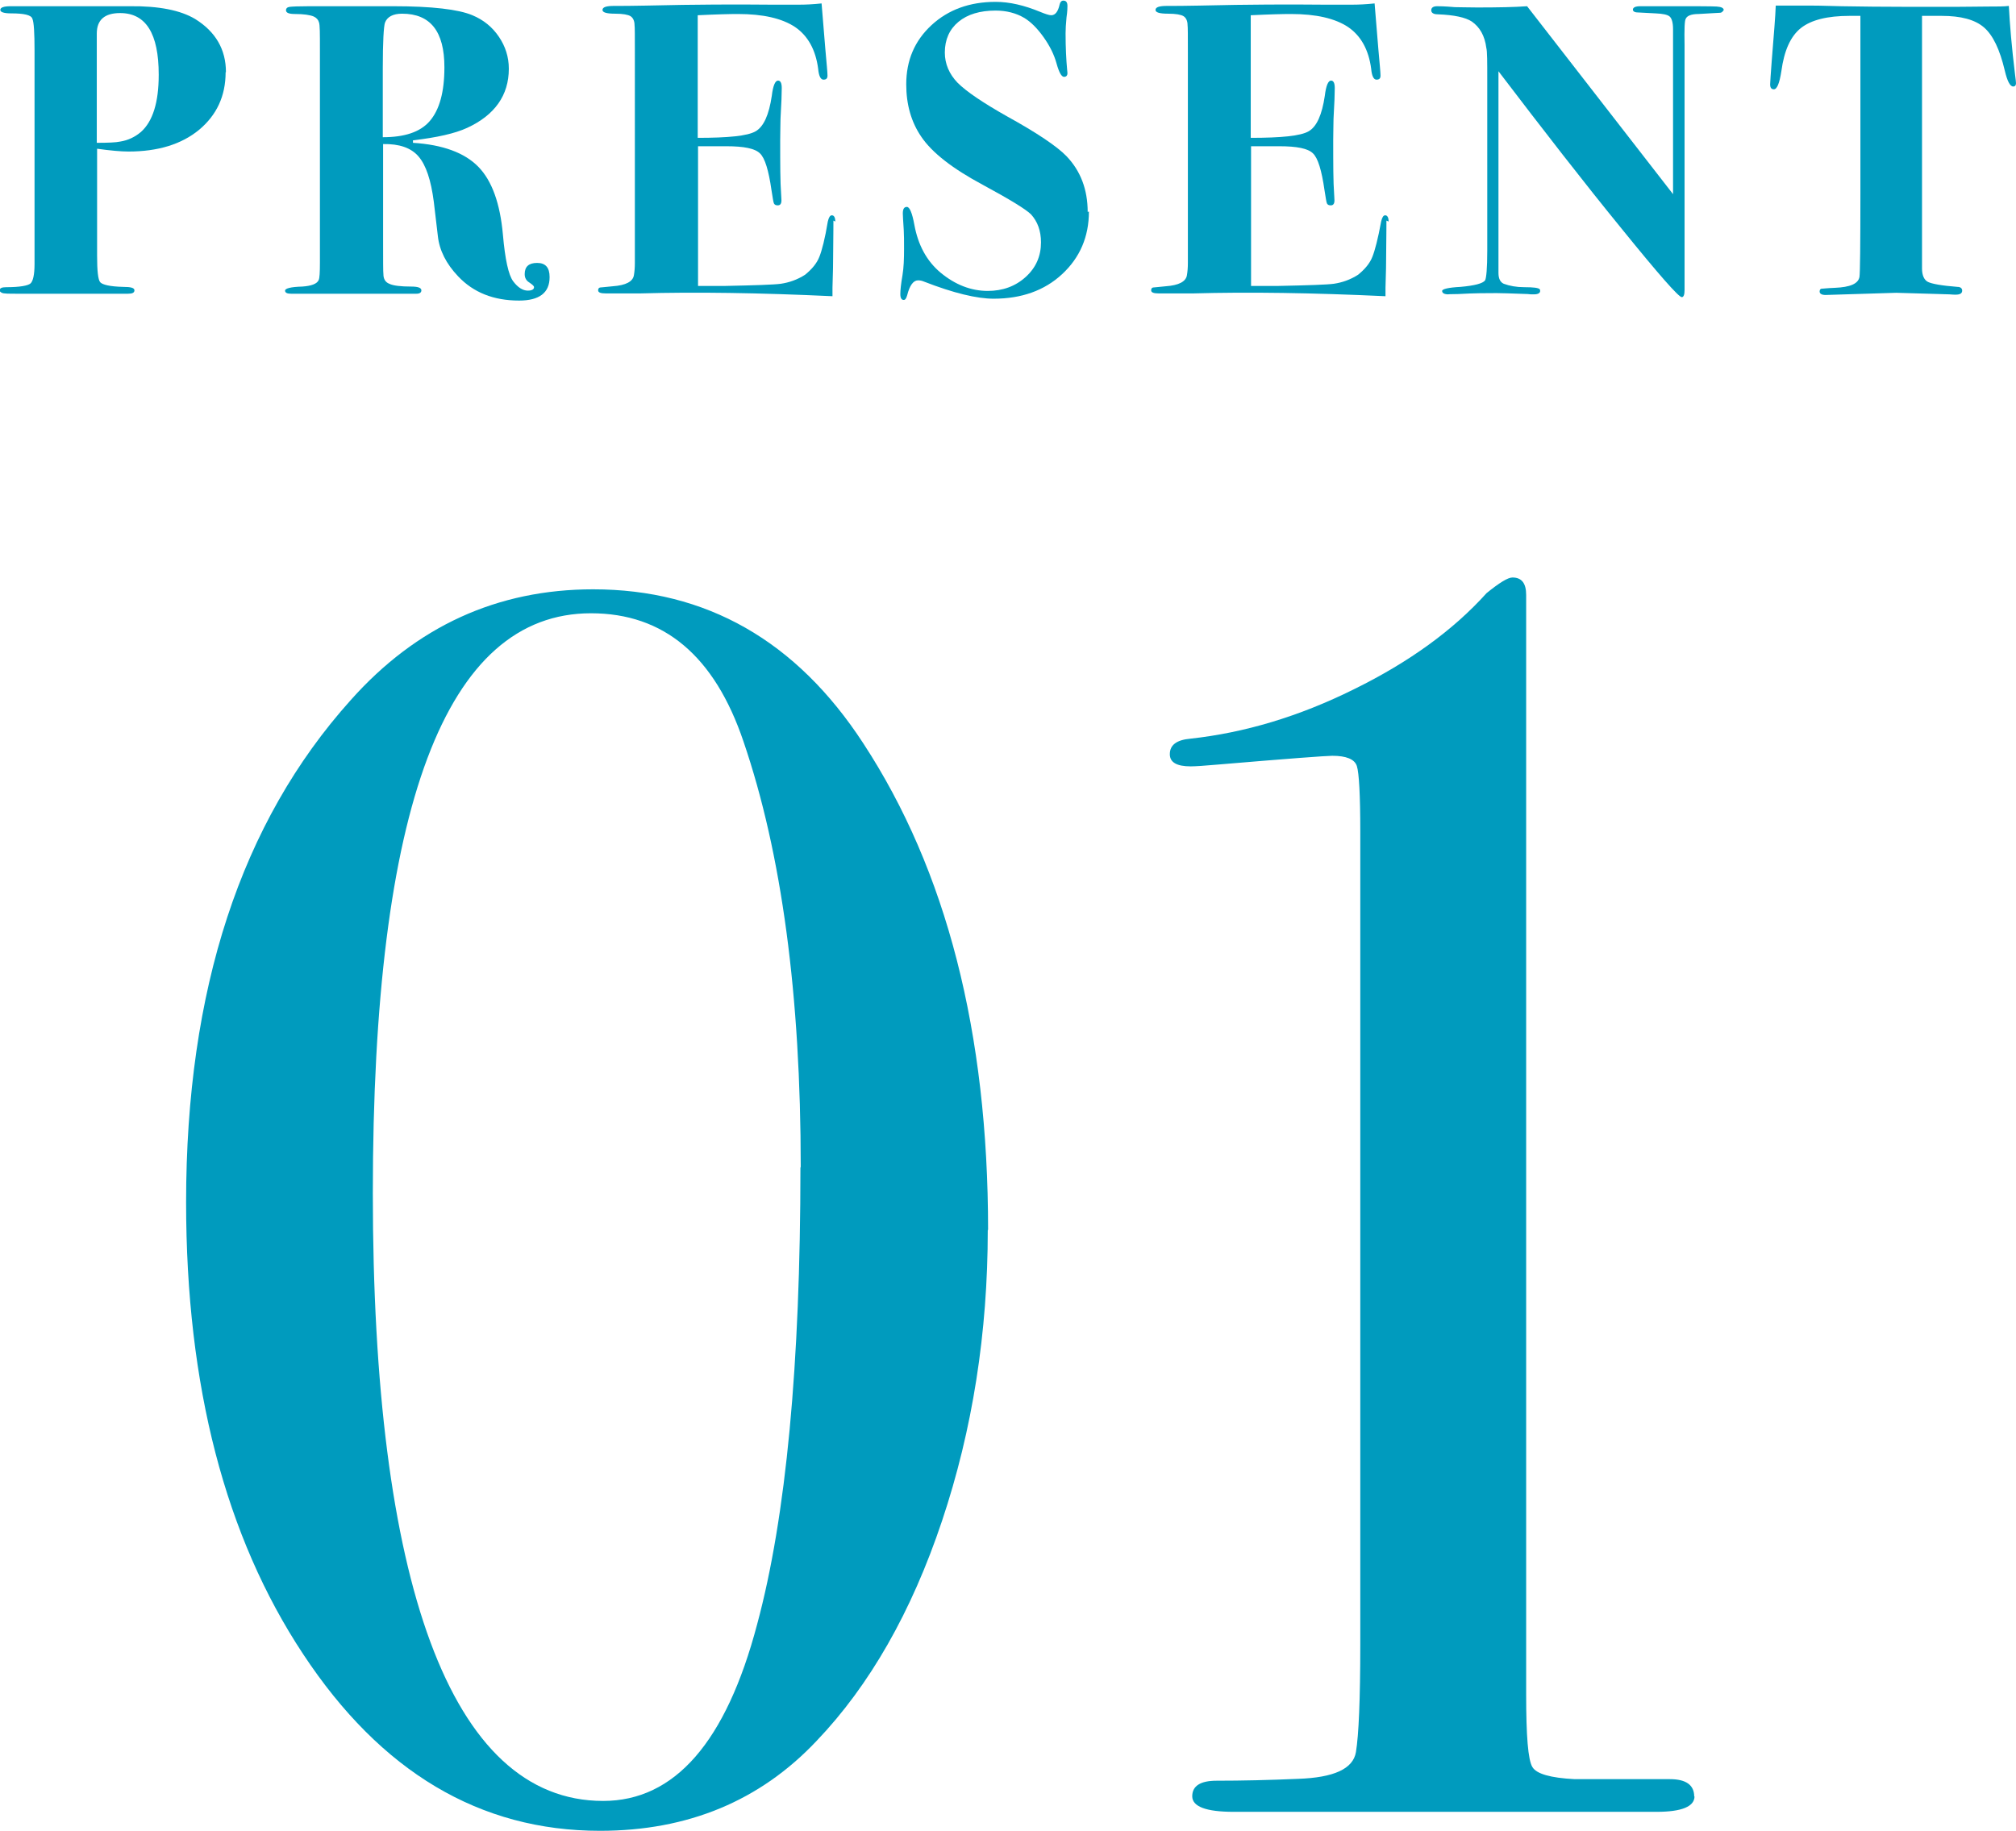 <?xml version="1.0" encoding="UTF-8"?><svg id="_レイヤー_2" xmlns="http://www.w3.org/2000/svg" viewBox="0 0 64.78 58.84"><defs><style>.cls-1{fill:#009bbe;}</style></defs><g id="base"><path class="cls-1" d="M7.25,2.32c0,.77-.29,1.38-.85,1.85-.57.47-1.33.7-2.27.7-.24,0-.58-.03-1.01-.09v3.43c0,.49.03.78.1.86.07.08.31.14.74.15.24,0,.36.03.36.11,0,.08-.07.11-.21.11H.57c-.29,0-.46,0-.51-.03-.04-.02-.07-.04-.07-.08,0-.07.07-.1.21-.1.44,0,.7-.05.78-.12.08-.07.13-.28.13-.62V1.63c0-.57-.02-.92-.07-1.03-.04-.12-.27-.17-.68-.17C.13.43.01.39.01.32.01.24.12.2.35.2h3.82c.94-.01,1.63.13,2.1.41.66.41.99.98.99,1.71ZM5.1,2.4c0-1.32-.41-1.98-1.24-1.98-.5,0-.75.22-.75.66v3.51c.36,0,.61-.01.75-.04.26-.04.48-.15.67-.31.38-.34.57-.95.57-1.83Z"/><path class="cls-1" d="M17.66,8.91c0,.5-.33.75-.98.75-.82,0-1.47-.26-1.96-.78-.38-.4-.6-.83-.65-1.29l-.13-1.1c-.09-.7-.25-1.18-.49-1.46s-.62-.41-1.14-.4v3.04c0,.71,0,1.08.01,1.14,0,.15.06.26.19.31.12.06.36.09.71.09.21,0,.32.04.32.12,0,.07-.05.11-.16.11h-4.03c-.12,0-.19-.03-.19-.1,0-.07.18-.12.55-.13.3-.02.48-.09.53-.21.03-.06.04-.25.04-.56V1.54c0-.46,0-.74-.03-.82-.02-.08-.08-.15-.17-.19-.12-.05-.32-.08-.6-.08-.2,0-.29-.04-.29-.12,0-.06.04-.1.12-.11.08-.01.29-.02.64-.02h2.68c1.25,0,2.1.1,2.55.29.36.15.64.38.85.69.21.31.32.65.32,1.03,0,.85-.45,1.49-1.34,1.9-.39.18-.97.31-1.74.4v.08c.96.06,1.66.32,2.1.77.44.45.7,1.18.79,2.18.07.8.18,1.3.33,1.5s.31.3.47.3c.13,0,.2-.04.2-.11,0-.04-.05-.08-.15-.15-.1-.06-.15-.15-.15-.27,0-.24.13-.36.4-.36s.4.15.4.45ZM14.28,2.16c0-1.15-.45-1.72-1.36-1.72-.29,0-.48.1-.55.29-.04.12-.07.61-.07,1.46v2.22c.69,0,1.2-.16,1.51-.52.31-.36.47-.93.47-1.72Z"/><path class="cls-1" d="M26.78,7.09s0,.43-.01,1.24c0,.43-.02.73-.02.92,0,.19,0,.28,0,.27-2.35-.11-4.41-.14-6.17-.09h-1.12c-.16,0-.24-.03-.24-.1,0-.05.02-.08.06-.09.04,0,.18-.02.41-.04.42-.03.65-.15.68-.36.02-.12.03-.24.03-.39V1.69c0-.53,0-.83-.01-.88,0-.14-.05-.24-.13-.29-.08-.05-.25-.08-.49-.08-.28,0-.41-.04-.41-.12,0-.09.12-.13.37-.13s.59,0,1.02-.01c1.64-.04,2.98-.04,4.02-.03h.91c.2,0,.44-.01.72-.04l.12,1.46c.04.46.07.75.07.86,0,.09-.04.13-.13.13s-.15-.12-.17-.35c-.08-.61-.33-1.06-.74-1.34-.42-.28-1.03-.42-1.84-.42-.25,0-.68.01-1.29.04v3.94c.98,0,1.6-.06,1.86-.21s.43-.53.52-1.14c.04-.33.11-.49.2-.49.08,0,.12.08.12.24s-.01.49-.04.99c0,.17-.01.4-.01.68,0,.77,0,1.34.03,1.74,0,.05.01.12.01.2,0,.11-.04.16-.12.16-.06,0-.1-.02-.12-.06-.02-.04-.04-.18-.08-.43-.09-.63-.21-1.03-.37-1.18-.16-.16-.52-.23-1.08-.23h-.91v4.49h.86c.98-.02,1.58-.04,1.8-.07.27-.04.53-.13.78-.29.22-.18.38-.37.46-.58.08-.2.18-.58.27-1.13.03-.13.07-.2.13-.2.07,0,.11.07.11.2Z"/><path class="cls-1" d="M34.99,6.8c0,.81-.29,1.48-.86,2.01-.57.53-1.31.79-2.2.79-.54,0-1.29-.18-2.24-.55-.07-.03-.13-.04-.19-.04-.15,0-.27.16-.35.48-.03.1-.06.15-.11.15-.07,0-.11-.06-.11-.19,0-.12.02-.32.07-.61.04-.24.05-.52.05-.84,0-.26,0-.46-.01-.61-.02-.3-.03-.48-.03-.53,0-.14.04-.21.13-.21s.17.19.24.57c.12.66.4,1.17.84,1.54.47.39.98.59,1.52.59.48,0,.89-.15,1.22-.45.33-.3.49-.67.49-1.11,0-.37-.11-.67-.32-.9-.16-.16-.68-.48-1.55-.95-.97-.52-1.63-1.03-1.98-1.55-.32-.47-.48-1.03-.48-1.68,0-.77.27-1.4.81-1.9s1.23-.75,2.06-.75c.45,0,.92.11,1.43.32.17.07.29.11.36.11.13,0,.22-.12.27-.35.02-.08.06-.12.12-.12.09,0,.13.06.13.17,0,.04,0,.17-.03.37-.02.21-.03.37-.03.51,0,.46.02.85.05,1.17,0,.03.01.06.01.11,0,.08-.04.12-.11.12-.08,0-.16-.14-.24-.43s-.22-.57-.42-.85c-.2-.28-.4-.48-.61-.61-.27-.16-.58-.24-.93-.24-.5,0-.9.12-1.19.36-.29.24-.44.57-.44.99,0,.36.14.69.41.97.28.28.81.64,1.59,1.08.96.53,1.6.96,1.91,1.28.45.47.68,1.07.68,1.79Z"/><path class="cls-1" d="M44.55,7.09s0,.43-.01,1.24c0,.43-.02.73-.02.92,0,.19,0,.28,0,.27-2.35-.11-4.41-.14-6.17-.09h-1.12c-.16,0-.24-.03-.24-.1,0-.05.02-.08.06-.09.04,0,.18-.02.41-.04.42-.03.65-.15.68-.36.02-.12.03-.24.03-.39V1.69c0-.53,0-.83-.01-.88,0-.14-.05-.24-.13-.29-.08-.05-.25-.08-.49-.08-.28,0-.41-.04-.41-.12,0-.09.12-.13.37-.13s.59,0,1.02-.01c1.64-.04,2.98-.04,4.02-.03h.91c.2,0,.44-.01.72-.04l.12,1.46c.04.46.07.75.07.86,0,.09-.04.13-.13.13s-.15-.12-.17-.35c-.08-.61-.33-1.06-.74-1.34-.42-.28-1.03-.42-1.84-.42-.25,0-.68.01-1.29.04v3.94c.98,0,1.6-.06,1.86-.21s.43-.53.52-1.14c.04-.33.11-.49.2-.49.08,0,.12.08.12.24s-.01.49-.04.99c0,.17-.01.4-.01.68,0,.77,0,1.34.03,1.74,0,.05.01.12.01.2,0,.11-.04.16-.12.16-.06,0-.1-.02-.12-.06-.02-.04-.04-.18-.08-.43-.09-.63-.21-1.03-.37-1.18-.16-.16-.52-.23-1.08-.23h-.91v4.49h.86c.98-.02,1.58-.04,1.8-.07.27-.04.53-.13.78-.29.22-.18.38-.37.46-.58.08-.2.18-.58.28-1.13.03-.13.07-.2.13-.2.07,0,.11.07.11.2Z"/><path class="cls-1" d="M55.38.33s-.03.07-.1.08c-.07,0-.3.02-.7.04-.24,0-.37.06-.41.15-.04.05-.05.34-.04.85v7.87c0,.15-.03.23-.09.23-.1,0-.75-.74-1.94-2.21-1.2-1.47-2.51-3.16-3.95-5.05v6.48c0,.19.06.3.17.35.19.07.41.11.66.11.3,0,.46.02.5.07,0,0,.01.03.01.05,0,.07-.07.11-.2.11-.08,0-.15,0-.2-.01-.53-.02-.87-.03-1-.03-.31,0-.72,0-1.23.03-.25,0-.36.01-.32.01-.13,0-.2-.04-.2-.11,0-.06.2-.11.59-.13.45-.04.72-.11.79-.21.04-.07.07-.39.07-.96V2.55c0-.56,0-.9-.03-1.01-.05-.39-.21-.67-.47-.85-.2-.13-.56-.21-1.09-.23-.14,0-.21-.05-.21-.13,0-.08.06-.13.19-.13.05,0,.24,0,.57.03.16,0,.4.01.72.01.66,0,1.19-.01,1.6-.04l4.69,6.04V.94c0-.21-.04-.35-.11-.41-.07-.06-.22-.09-.45-.1l-.57-.03c-.11,0-.16-.04-.16-.09,0-.07.08-.11.24-.11h.87c.9,0,1.42,0,1.58.01s.23.05.23.12Z"/><path class="cls-1" d="M64.78,2.67c0,.07-.03.11-.09.11-.1,0-.19-.17-.27-.51-.16-.68-.38-1.14-.67-1.39-.29-.25-.74-.37-1.36-.37h-.63v8.12c0,.22.07.37.19.43.12.06.43.12.95.16.1,0,.15.05.15.12,0,.09-.07.13-.21.13-.03,0-.09,0-.2-.01-.13,0-.25-.01-.33-.01l-1.38-.04-2.27.07c-.12,0-.19-.04-.19-.11,0-.05.02-.08.05-.09.04,0,.18-.02.44-.03.49-.02.75-.13.79-.35.02-.12.03-1.02.03-2.72V.51h-.35c-.71,0-1.23.13-1.56.39-.33.26-.54.72-.63,1.39-.06.39-.14.58-.24.58-.08,0-.12-.05-.12-.16,0-.07.02-.32.05-.74.07-.87.12-1.47.13-1.79h1.18s.34,0,.93.02c.59.01,1.35.02,2.26.02.51,0,.96,0,1.36,0s.77-.01,1.09-.01c.29,0,.52,0,.67-.02.03.58.09,1.31.2,2.21.02.15.03.24.03.28Z"/><path class="cls-1" d="M31.74,39.53c0,3.3-.49,6.42-1.47,9.35-.98,2.93-2.33,5.29-4.03,7.07-1.82,1.93-4.14,2.89-6.96,2.89-3.86,0-7.04-1.89-9.54-5.68-2.5-3.78-3.76-8.62-3.76-14.52,0-6.83,1.76-12.21,5.29-16.14,2.11-2.37,4.71-3.56,7.79-3.56,3.63,0,6.53,1.65,8.68,4.95,2.67,4.08,4.01,9.29,4.01,15.64ZM25.73,37.52c0-5.53-.61-10.09-1.84-13.69-.93-2.75-2.56-4.12-4.9-4.12-4.67,0-7.01,6.21-7.01,18.64s2.47,19.53,7.4,19.53c2.3,0,3.95-1.89,4.95-5.68.93-3.45,1.39-8.35,1.39-14.69Z"/><path class="cls-1" d="M54.45,57.73c0,.33-.41.5-1.22.5h-13.59c-.89,0-1.33-.17-1.33-.5s.26-.5.78-.5c.82,0,1.69-.02,2.62-.06,1.15-.04,1.77-.32,1.86-.86.09-.54.14-1.69.14-3.47v-26.11c0-1.18-.04-1.89-.11-2.11-.07-.22-.34-.33-.79-.33-.19,0-1.4.09-3.65.28-.45.04-.75.06-.9.06-.45,0-.67-.13-.67-.39,0-.3.22-.46.66-.5,1.74-.19,3.49-.71,5.26-1.59,1.77-.87,3.19-1.9,4.26-3.09.41-.33.68-.5.83-.5.3,0,.44.19.44.56v35.33c0,1.34.06,2.11.2,2.34.13.22.58.35,1.36.39h3.06c.52,0,.78.19.78.56Z"/></g></svg>